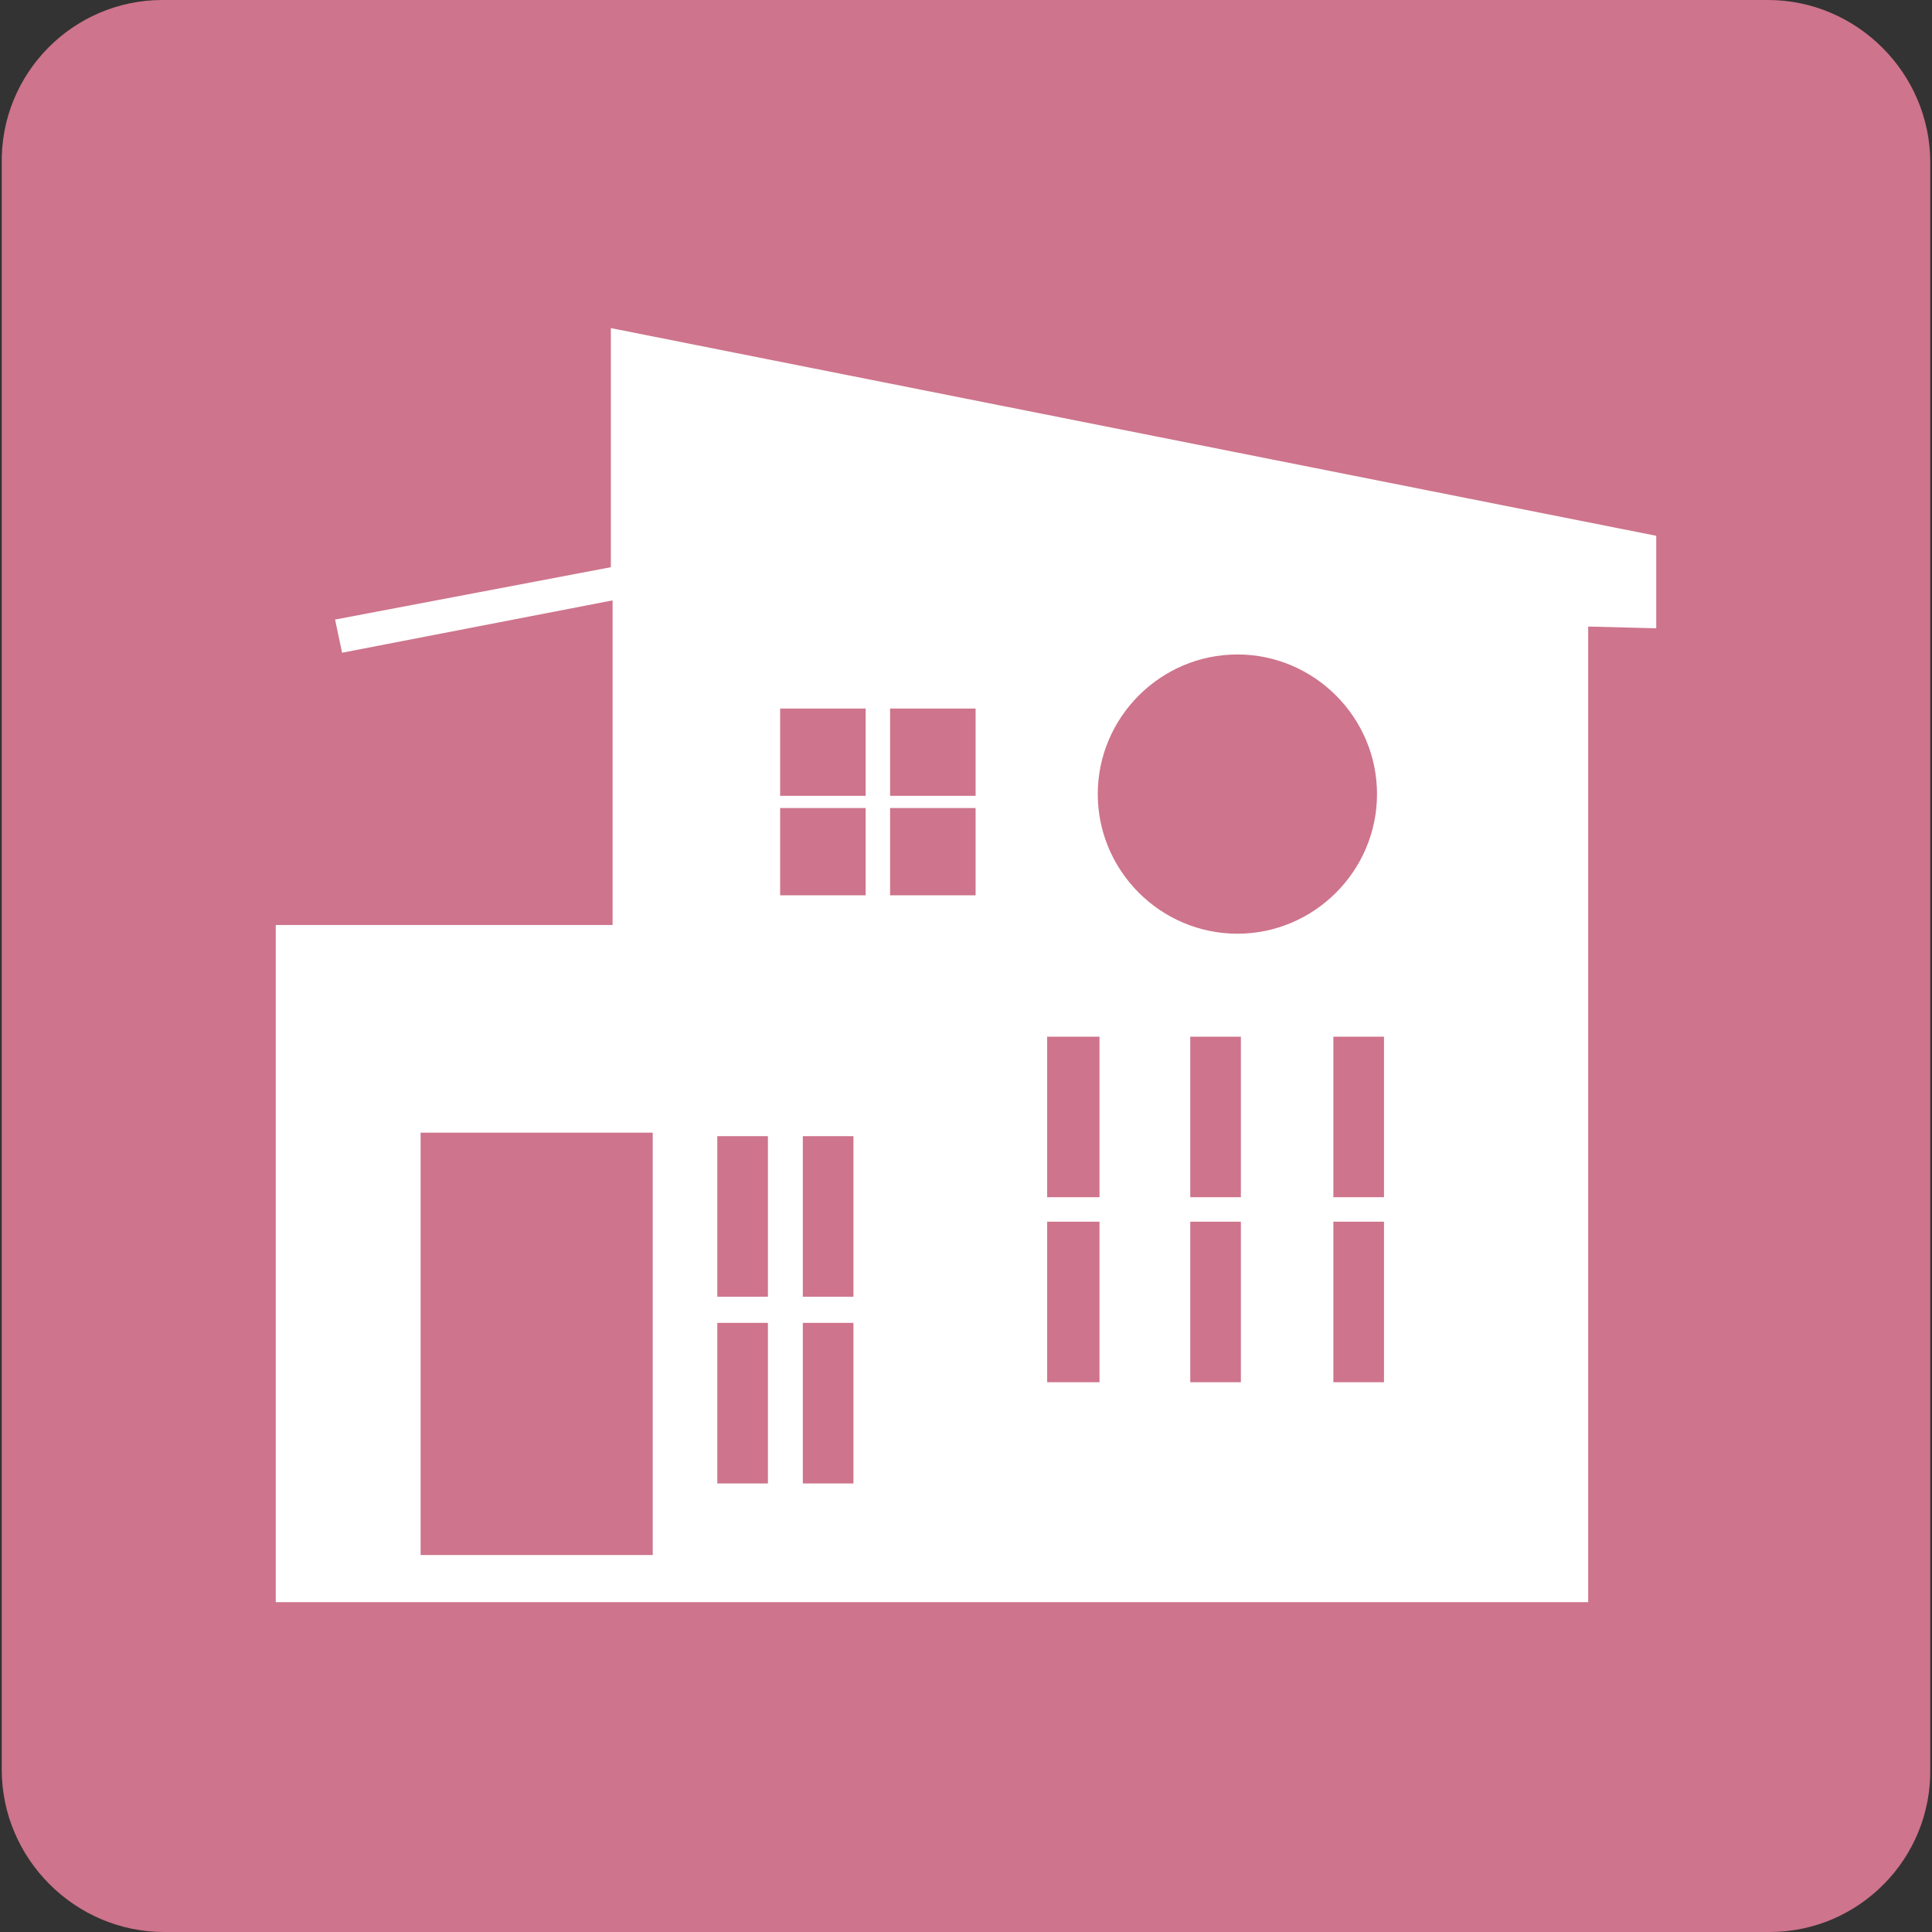 <?xml version="1.0" encoding="utf-8"?>
<!-- Generator: Adobe Illustrator 28.0.0, SVG Export Plug-In . SVG Version: 6.00 Build 0)  -->
<svg version="1.1" id="レイヤー_1" xmlns="http://www.w3.org/2000/svg" xmlns:xlink="http://www.w3.org/1999/xlink" x="0px"
	 y="0px" viewBox="0 0 110.7 110.7" style="enable-background:new 0 0 110.7 110.7;" xml:space="preserve">
<rect x="0" y="0" width="110.7" height="110.7" fill="#333333" stroke="none"/>
<style type="text/css">
	.st0{fill:#CE748C;}
	.st1{fill:#FFFFFF;}
</style>
<g>
	<path class="st0" d="M101.4,110.7h-92c-5.1,0-9.3-4.2-9.3-9.3v-92C0,4.2,4.2,0,9.3,0h92c5.1,0,9.3,4.2,9.3,9.3v92
		C110.7,106.5,106.5,110.7,101.4,110.7z"/>
	<path class="st1" d="M35,18.8v2.6V24v8.5l-15.8,3l0.4,1.9l15.5-3v18.6H15.8v38.8H35h56V53.1V35.9l3.9,0.1v-5.3L35,18.8z M37.4,89.1
		H24.1V64.9h13.3V89.1z M44,85h-2.9v-9.2H44V85z M44,74.3h-2.9v-9.2H44V74.3z M48.9,85h-2.9v-9.2h2.9V85z M48.9,74.3h-2.9v-9.2h2.9
		V74.3z M49.6,51.3h-4.9v-5h4.9V51.3z M49.6,45.6h-4.9v-5h4.9V45.6z M55.9,51.3H51v-5h4.9V51.3z M55.9,45.6H51v-5h4.9V45.6z
		 M63,79.2H60V70H63V79.2z M63,68.6H60v-9.2H63V68.6z M62.9,45.5c0-4.4,3.6-8,8-8c4.4,0,8,3.6,8,8c0,4.4-3.6,8-8,8
		C66.5,53.5,62.9,49.9,62.9,45.5z M71.1,79.2h-2.9V70h2.9V79.2z M71.1,68.6h-2.9v-9.2h2.9V68.6z M79.3,79.2h-2.9V70h2.9V79.2z
		 M79.3,68.6h-2.9v-9.2h2.9V68.6z"/>
</g>
</svg>
